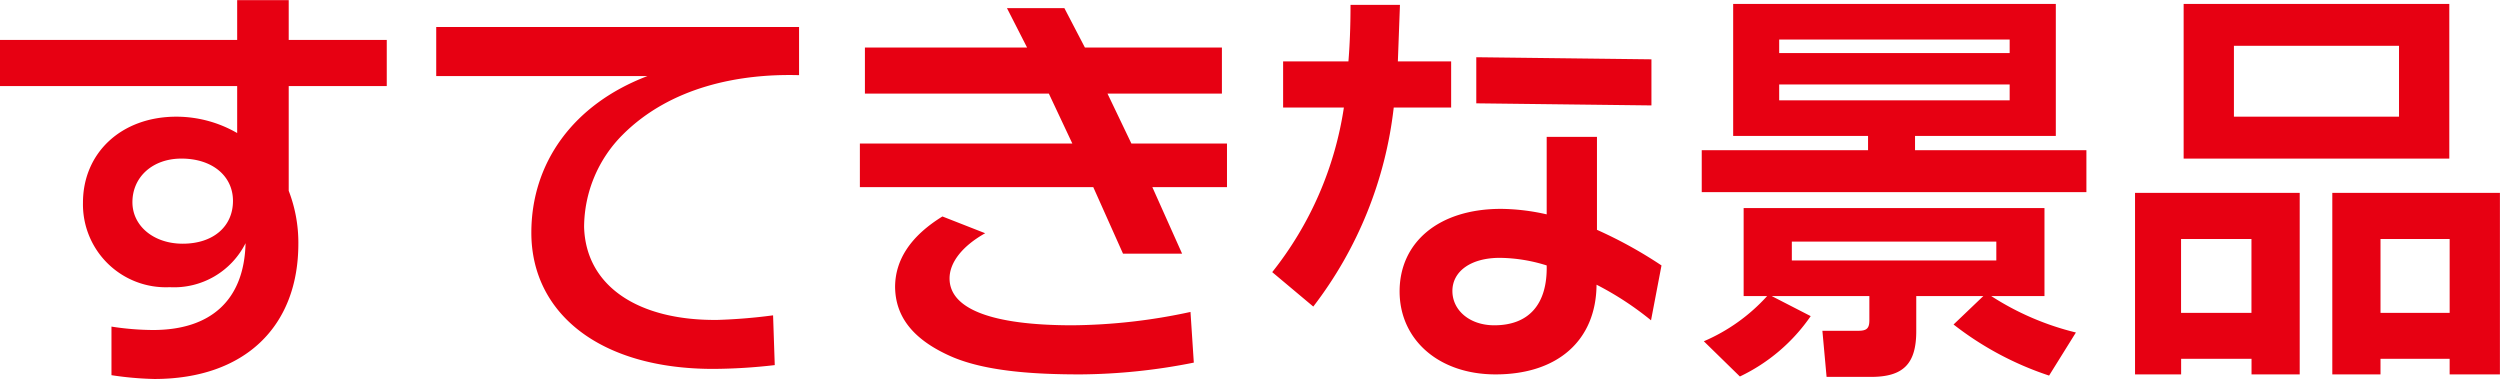 <svg xmlns="http://www.w3.org/2000/svg" width="190.906" height="28.94" viewBox="0 0 190.906 28.94">
  <defs>
    <style>
      .cls-1 {
        fill: #e70012;
        fill-rule: evenodd;
      }
    </style>
  </defs>
  <path id="title-prize.svg" class="cls-1" d="M617.793,1535.36c2.368,0,3.936,1.34,3.936,3.23,0,1.95-1.5,3.27-3.84,3.27-2.207,0-3.839-1.35-3.839-3.17C614.05,1536.77,615.586,1535.36,617.793,1535.36Zm15.679-9.06h-7.487v-3.04h-3.936v3.04H603.938v3.52h18.111v3.59a9.288,9.288,0,0,0-4.64-1.25c-4.223,0-7.135,2.78-7.135,6.56a6.329,6.329,0,0,0,6.624,6.46,6.106,6.106,0,0,0,5.791-3.36c-0.1,4.32-2.624,6.63-7.071,6.63a21.164,21.164,0,0,1-3.168-.26v3.71a25.11,25.11,0,0,0,3.264.29c6.879,0,11.007-3.97,11.007-10.33a11.022,11.022,0,0,0-.736-4.04v-8h7.487v-3.52Zm31.488-.99H637.249v3.75h16.127c-5.695,2.17-8.863,6.65-8.863,11.96,0,6.12,5.184,10.4,13.887,10.4a42.381,42.381,0,0,0,4.7-.29l-0.128-3.8a41.612,41.612,0,0,1-4.256.35c-6.016.06-10.047-2.56-10.175-7.1a10.032,10.032,0,0,1,2.944-7.04c3.679-3.68,8.959-4.68,13.471-4.55v-3.68Zm29.887,21.76a43.907,43.907,0,0,1-9.023,1.02c-6.208,0-9.376-1.27-9.376-3.58,0-1.21.96-2.46,2.72-3.45l-3.264-1.28c-2.432,1.5-3.615,3.32-3.615,5.4,0.032,2.24,1.343,3.97,4.191,5.25,2.624,1.18,6.432,1.41,9.92,1.41a45.365,45.365,0,0,0,8.7-.9Zm2.4-20.19H686.784l-1.568-3.01h-4.384l1.536,3.01H669.985v3.52h14.047l1.792,3.81H669.6v3.33h17.823l2.271,5.08h4.512l-2.272-5.08h5.7v-3.33h-7.3l-1.824-3.81h8.736v-3.52Zm24.8,16.64c0.064,2.98-1.376,4.57-4,4.57-1.888,0-3.2-1.15-3.2-2.62,0-1.5,1.408-2.53,3.616-2.53A12.239,12.239,0,0,1,722.047,1543.52Zm3.839-9.82h-3.839v5.92a16.223,16.223,0,0,0-3.488-.42c-4.8,0-7.744,2.59-7.744,6.3,0,3.68,2.976,6.34,7.328,6.34,4.736,0,7.679-2.59,7.711-6.85a23.584,23.584,0,0,1,4.16,2.72l0.8-4.19a33.527,33.527,0,0,0-4.928-2.72v-7.1Zm4.16-5.92-13.375-.16v3.52l13.375,0.16v-3.52Zm-15.3.16h-4.064l0.16-4.32h-3.775c0,1.72-.064,3.16-0.16,4.32H701.92v3.52h4.64a26.471,26.471,0,0,1-5.472,12.57l3.136,2.63a30.578,30.578,0,0,0,6.143-15.2h4.384v-3.52Zm41.631,15.2H740.767v-1.44h15.615v1.44Zm3.679-4H737.087v6.72h1.792a13.92,13.92,0,0,1-4.832,3.45L736.8,1552a13.71,13.71,0,0,0,5.408-4.61l-2.976-1.53h7.455v1.85c0,0.64-.224.8-0.864,0.8H743.1l0.32,3.52h3.392c2.464,0,3.456-.99,3.456-3.49v-2.68h5.12l-2.272,2.17a24.2,24.2,0,0,0,7.295,3.9l2.048-3.29a21.1,21.1,0,0,1-6.463-2.78h4.063v-6.72Zm-2.655-11.84h-17.6v-1.03h17.6v1.03Zm0,3.61h-17.6v-1.21h17.6v1.21Zm3.519-7.36H736.287v10.08h10.3v1.09h-12.7v3.2h29.374v-3.2H750.174v-1.09h10.751v-10.08Zm30.08,23.59h-5.28v-5.64h5.28v5.64Zm3.839-9.16h-12.8v13.86h3.68v-1.19h5.28v1.19h3.839v-13.86Zm-18.974,9.16h-5.376v-5.64h5.376v5.64Zm3.679-9.16H766.974v13.86h3.52v-1.19h5.376v1.19h3.679v-13.86Zm7.584-5.82H774.526v-5.41h12.607v5.41Zm3.84-8.61H770.686v11.81h20.287v-11.81Z" transform="translate(-603.938 -1523.25)"/>
</svg>
